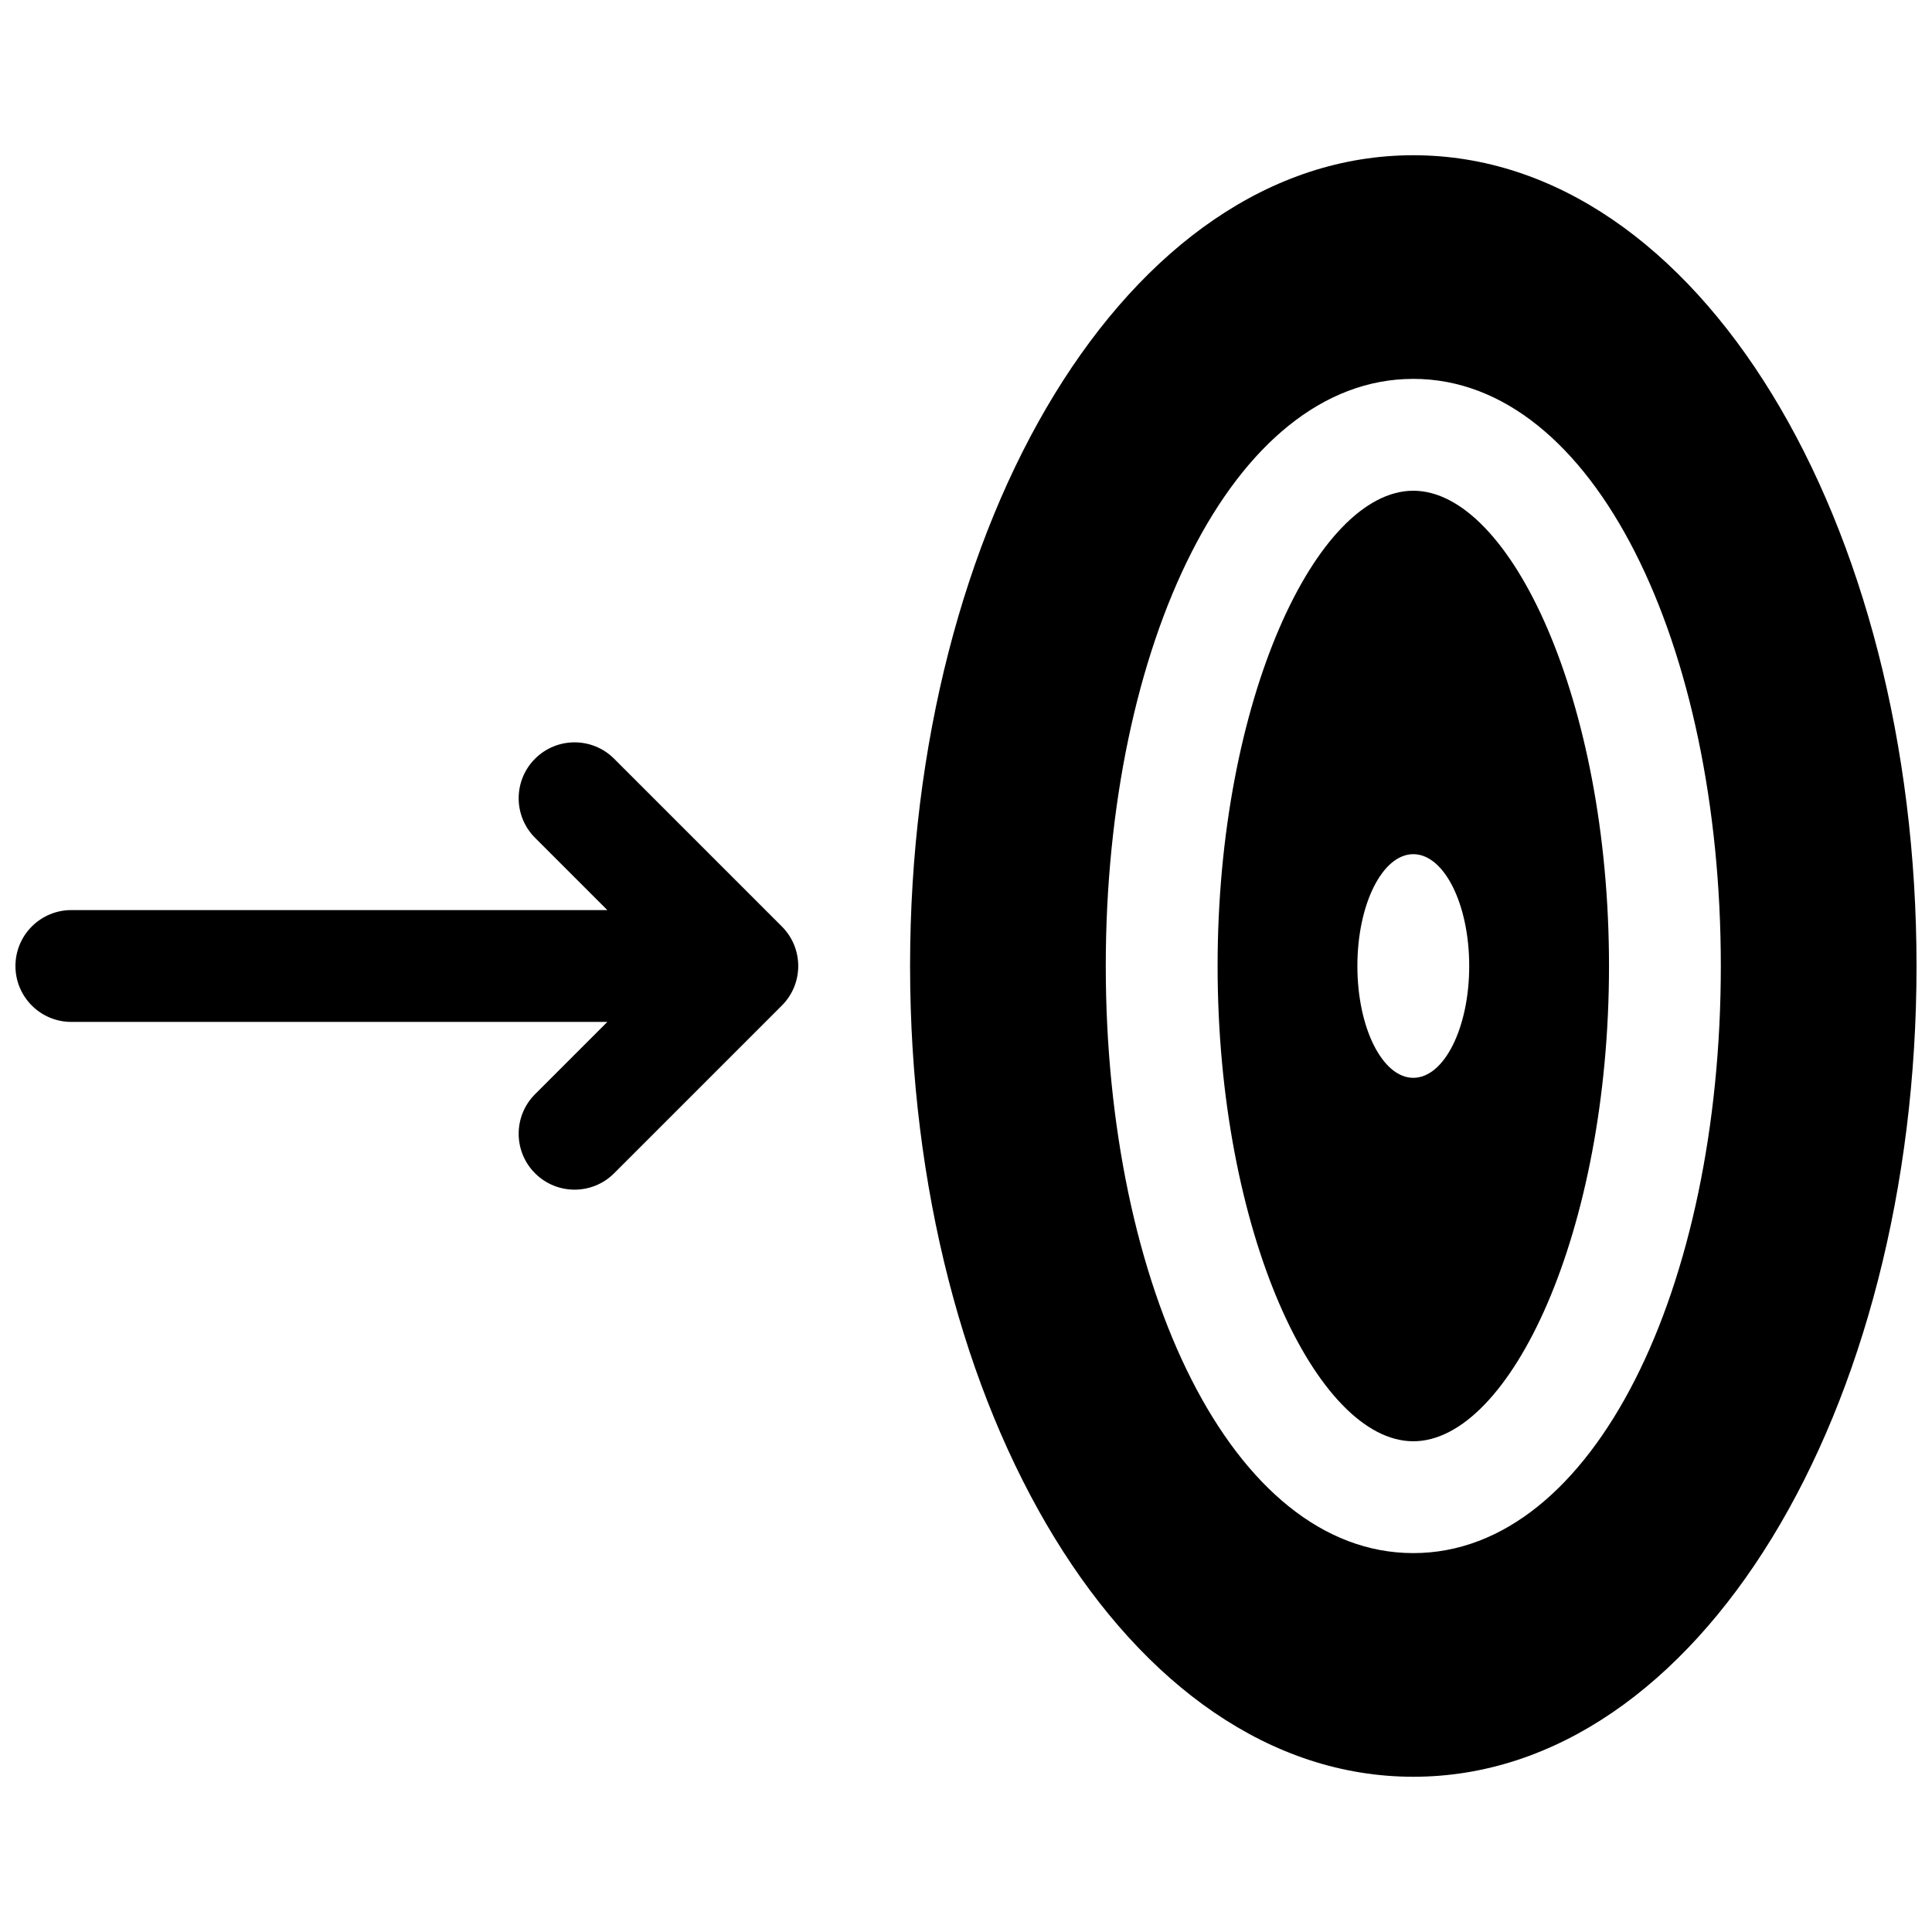 <?xml version="1.0" encoding="UTF-8"?>
<!-- Uploaded to: ICON Repo, www.iconrepo.com, Generator: ICON Repo Mixer Tools -->
<svg width="800px" height="800px" version="1.1" viewBox="144 144 512 512" xmlns="http://www.w3.org/2000/svg">
 <defs>
  <clipPath id="a">
   <path d="m148.09 185h503.81v430h-503.81z"/>
  </clipPath>
 </defs>
 <g clip-path="url(#a)">
  <path d="m518.54 614.86c-75.723 0-133.36-97.27-133.36-214.86 0-117.59 57.641-214.86 133.36-214.86 75.719 0 133.36 97.27 133.36 214.86 0 117.59-57.641 214.86-133.36 214.86zm0-59.273c48.027 0 81.496-70.656 81.496-155.59 0-84.934-33.469-155.59-81.496-155.59-48.031 0-81.5 70.656-81.5 155.59 0 84.93 33.469 155.59 81.5 155.59zm0-29.637c-25.625 0-51.863-55.391-51.863-125.95s26.238-125.95 51.863-125.95c25.621 0 51.863 55.395 51.863 125.95s-26.242 125.95-51.863 125.95zm0-96.316c8.184 0 14.816-13.266 14.816-29.633s-6.633-29.637-14.816-29.637c-8.184 0-14.82 13.27-14.82 29.637s6.637 29.633 14.82 29.633zm-213.59-44.453-19.156-19.156c-5.789-5.789-5.789-15.168 0-20.957 5.785-5.785 15.168-5.785 20.953 0l44.453 44.453c5.789 5.789 5.789 15.172 0 20.957l-44.453 44.453c-5.785 5.789-15.168 5.789-20.953 0-5.789-5.785-5.789-15.168 0-20.957l19.156-19.156h-142.04c-8.184 0-14.816-6.633-14.816-14.816s6.633-14.82 14.816-14.82z"/>
 </g>
</svg>